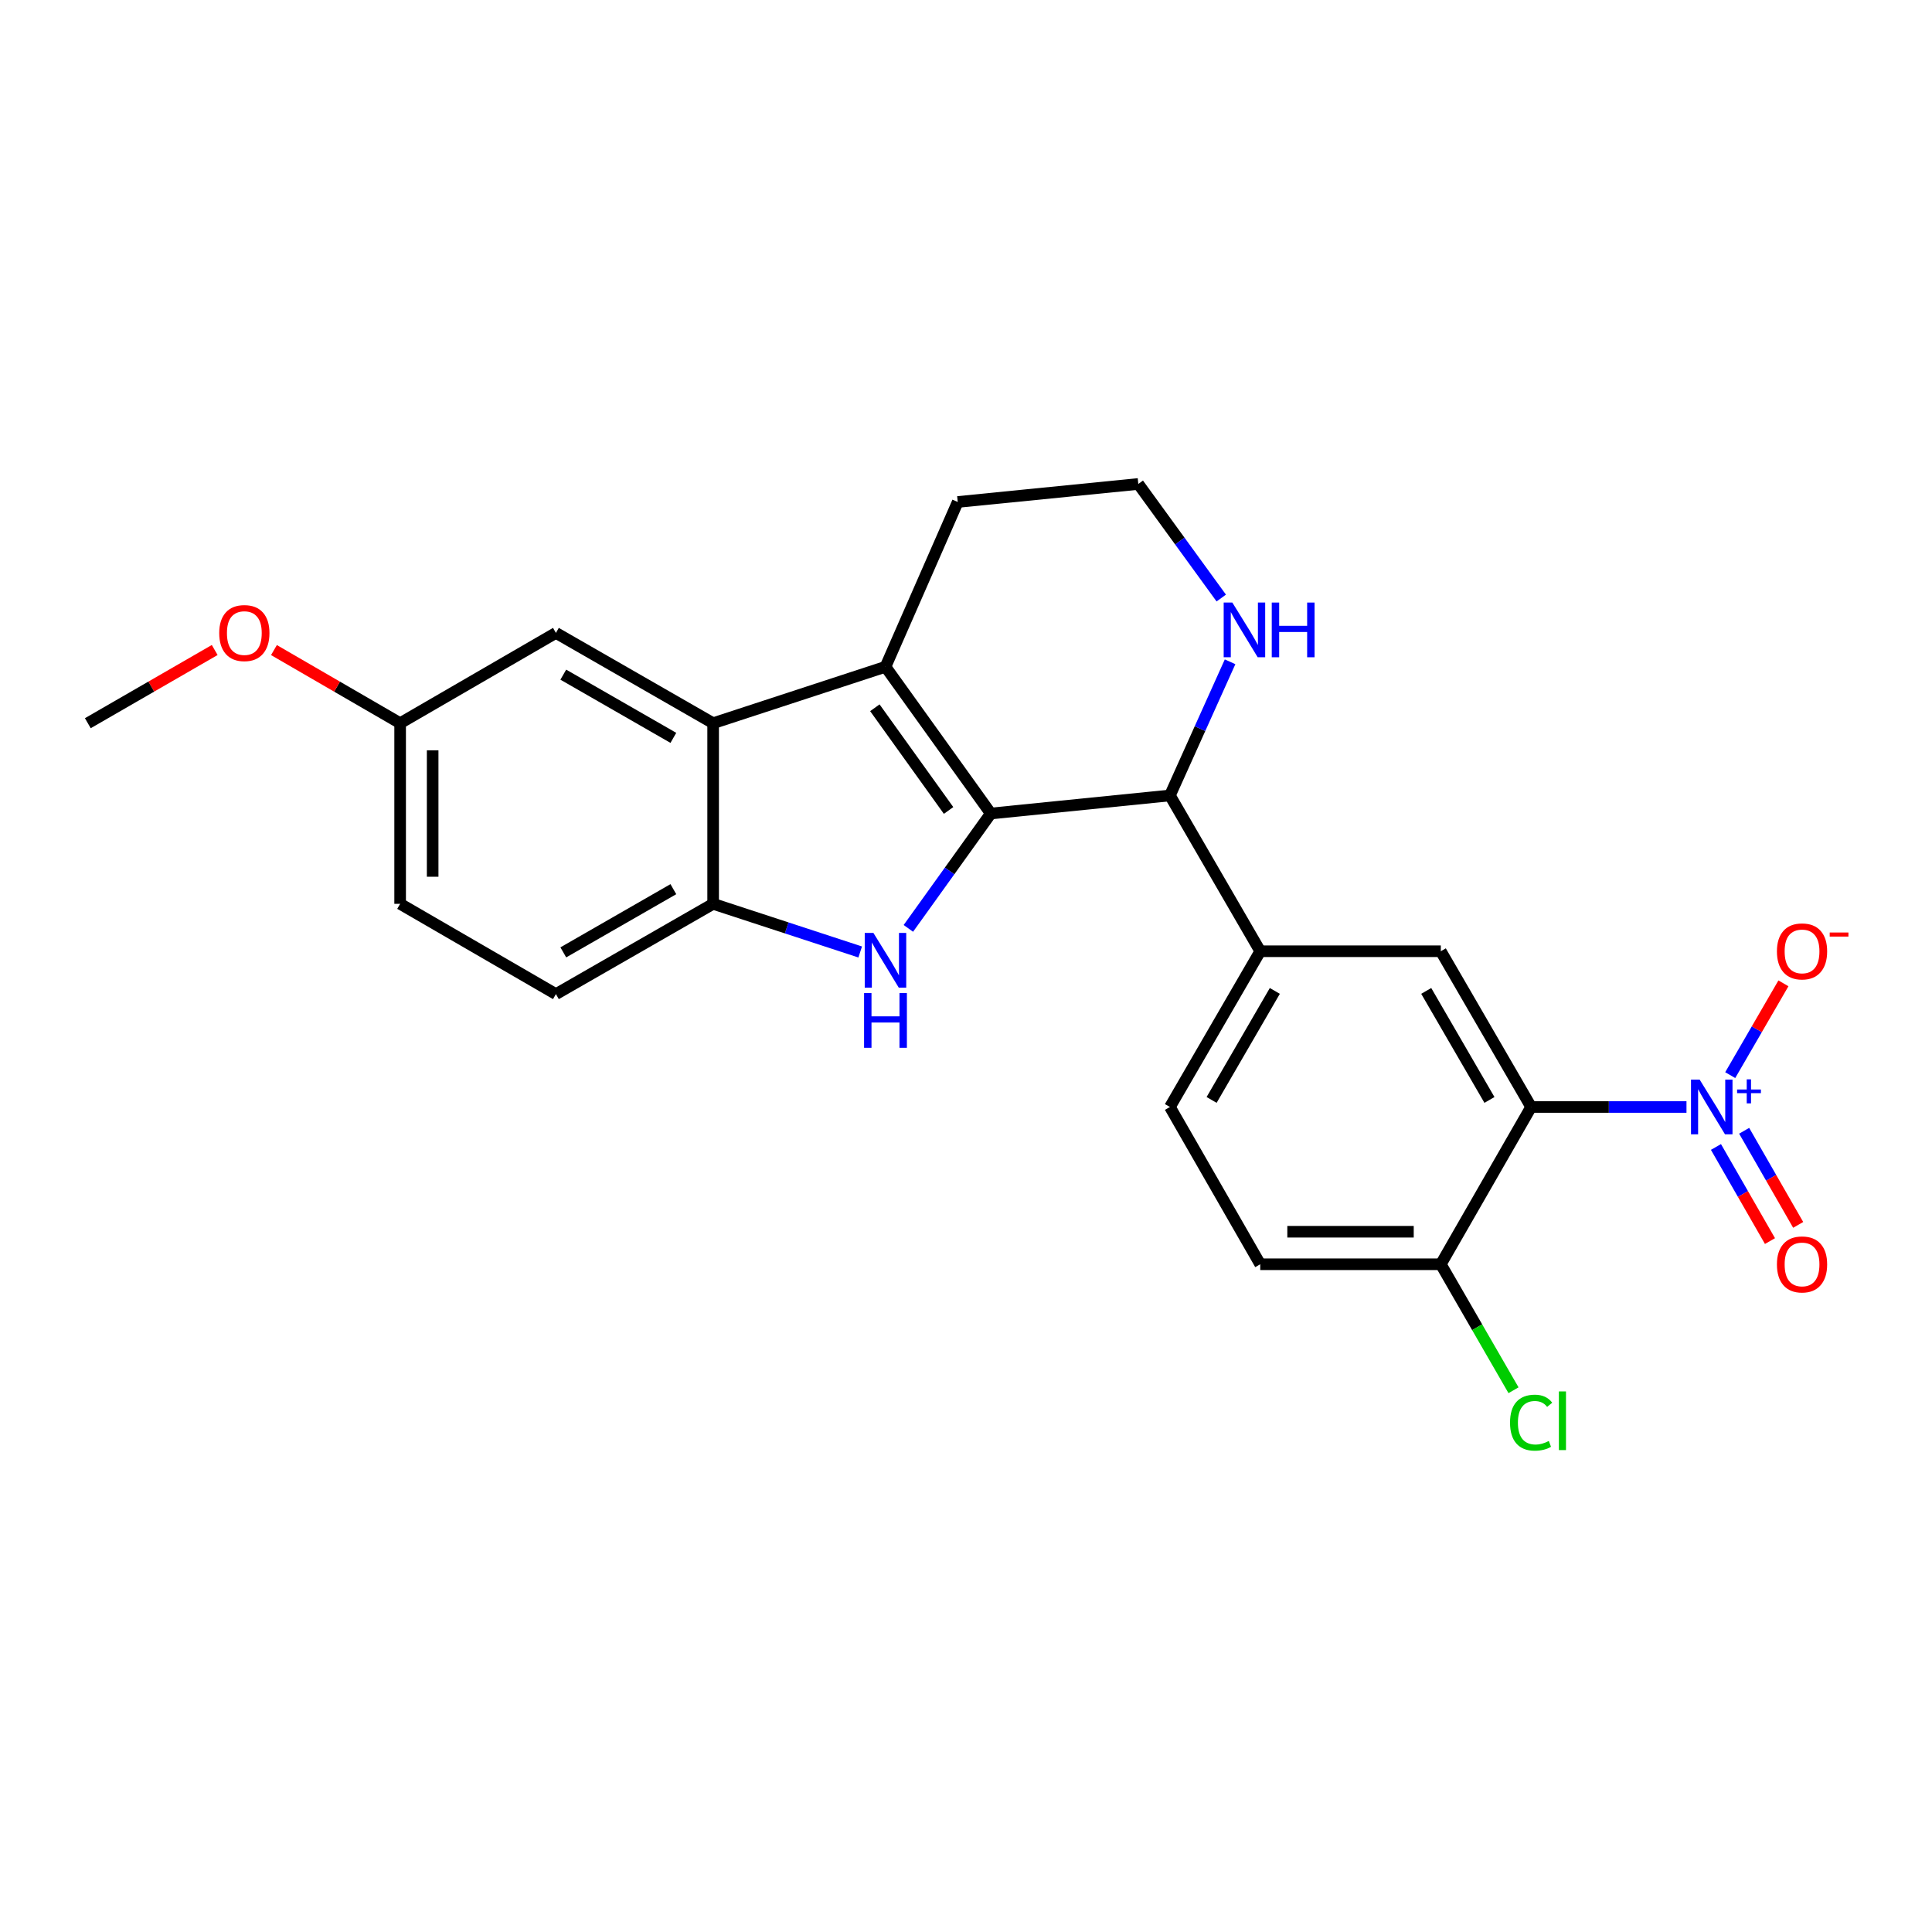 <?xml version='1.0' encoding='iso-8859-1'?>
<svg version='1.1' baseProfile='full'
              xmlns='http://www.w3.org/2000/svg'
                      xmlns:rdkit='http://www.rdkit.org/xml'
                      xmlns:xlink='http://www.w3.org/1999/xlink'
                  xml:space='preserve'
width='1000px' height='1000px' viewBox='0 0 1000 1000'>
<!-- END OF HEADER -->
<rect style='opacity:1.0;fill:#FFFFFF;stroke:none' width='1000' height='1000' x='0' y='0'> </rect>
<path class='bond-0' d='M 512.837,421.072 L 491.501,450.801' style='fill:none;fill-rule:evenodd;stroke:#000000;stroke-width:6px;stroke-linecap:butt;stroke-linejoin:miter;stroke-opacity:1' />
<path class='bond-0' d='M 491.501,450.801 L 470.166,480.53' style='fill:none;fill-rule:evenodd;stroke:#0000FF;stroke-width:6px;stroke-linecap:butt;stroke-linejoin:miter;stroke-opacity:1' />
<path class='bond-1' d='M 512.837,421.072 L 458.326,345.126' style='fill:none;fill-rule:evenodd;stroke:#000000;stroke-width:6px;stroke-linecap:butt;stroke-linejoin:miter;stroke-opacity:1' />
<path class='bond-1' d='M 490.985,419.496 L 452.827,366.334' style='fill:none;fill-rule:evenodd;stroke:#000000;stroke-width:6px;stroke-linecap:butt;stroke-linejoin:miter;stroke-opacity:1' />
<path class='bond-5' d='M 512.837,421.072 L 605.551,411.73' style='fill:none;fill-rule:evenodd;stroke:#000000;stroke-width:6px;stroke-linecap:butt;stroke-linejoin:miter;stroke-opacity:1' />
<path class='bond-6' d='M 445.239,492.743 L 407.179,480.282' style='fill:none;fill-rule:evenodd;stroke:#0000FF;stroke-width:6px;stroke-linecap:butt;stroke-linejoin:miter;stroke-opacity:1' />
<path class='bond-6' d='M 407.179,480.282 L 369.119,467.821' style='fill:none;fill-rule:evenodd;stroke:#000000;stroke-width:6px;stroke-linecap:butt;stroke-linejoin:miter;stroke-opacity:1' />
<path class='bond-4' d='M 458.326,345.126 L 369.119,374.332' style='fill:none;fill-rule:evenodd;stroke:#000000;stroke-width:6px;stroke-linecap:butt;stroke-linejoin:miter;stroke-opacity:1' />
<path class='bond-17' d='M 458.326,345.126 L 495.723,259.819' style='fill:none;fill-rule:evenodd;stroke:#000000;stroke-width:6px;stroke-linecap:butt;stroke-linejoin:miter;stroke-opacity:1' />
<path class='bond-2' d='M 872.924,572.973 L 832.717,572.973' style='fill:none;fill-rule:evenodd;stroke:#0000FF;stroke-width:6px;stroke-linecap:butt;stroke-linejoin:miter;stroke-opacity:1' />
<path class='bond-2' d='M 832.717,572.973 L 792.511,572.973' style='fill:none;fill-rule:evenodd;stroke:#000000;stroke-width:6px;stroke-linecap:butt;stroke-linejoin:miter;stroke-opacity:1' />
<path class='bond-11' d='M 895.56,556.483 L 909.33,532.728' style='fill:none;fill-rule:evenodd;stroke:#0000FF;stroke-width:6px;stroke-linecap:butt;stroke-linejoin:miter;stroke-opacity:1' />
<path class='bond-11' d='M 909.33,532.728 L 923.101,508.973' style='fill:none;fill-rule:evenodd;stroke:#FF0000;stroke-width:6px;stroke-linecap:butt;stroke-linejoin:miter;stroke-opacity:1' />
<path class='bond-12' d='M 888.177,593.67 L 902.157,618.024' style='fill:none;fill-rule:evenodd;stroke:#0000FF;stroke-width:6px;stroke-linecap:butt;stroke-linejoin:miter;stroke-opacity:1' />
<path class='bond-12' d='M 902.157,618.024 L 916.138,642.379' style='fill:none;fill-rule:evenodd;stroke:#FF0000;stroke-width:6px;stroke-linecap:butt;stroke-linejoin:miter;stroke-opacity:1' />
<path class='bond-12' d='M 902.776,585.289 L 916.756,609.644' style='fill:none;fill-rule:evenodd;stroke:#0000FF;stroke-width:6px;stroke-linecap:butt;stroke-linejoin:miter;stroke-opacity:1' />
<path class='bond-12' d='M 916.756,609.644 L 930.737,633.999' style='fill:none;fill-rule:evenodd;stroke:#FF0000;stroke-width:6px;stroke-linecap:butt;stroke-linejoin:miter;stroke-opacity:1' />
<path class='bond-3' d='M 792.511,572.973 L 745.762,492.361' style='fill:none;fill-rule:evenodd;stroke:#000000;stroke-width:6px;stroke-linecap:butt;stroke-linejoin:miter;stroke-opacity:1' />
<path class='bond-3' d='M 770.937,569.326 L 738.212,512.897' style='fill:none;fill-rule:evenodd;stroke:#000000;stroke-width:6px;stroke-linecap:butt;stroke-linejoin:miter;stroke-opacity:1' />
<path class='bond-27' d='M 792.511,572.973 L 745.762,654.38' style='fill:none;fill-rule:evenodd;stroke:#000000;stroke-width:6px;stroke-linecap:butt;stroke-linejoin:miter;stroke-opacity:1' />
<path class='bond-13' d='M 369.119,374.332 L 287.74,327.592' style='fill:none;fill-rule:evenodd;stroke:#000000;stroke-width:6px;stroke-linecap:butt;stroke-linejoin:miter;stroke-opacity:1' />
<path class='bond-13' d='M 348.529,381.918 L 291.563,349.2' style='fill:none;fill-rule:evenodd;stroke:#000000;stroke-width:6px;stroke-linecap:butt;stroke-linejoin:miter;stroke-opacity:1' />
<path class='bond-24' d='M 369.119,374.332 L 369.119,467.821' style='fill:none;fill-rule:evenodd;stroke:#000000;stroke-width:6px;stroke-linecap:butt;stroke-linejoin:miter;stroke-opacity:1' />
<path class='bond-8' d='M 605.551,411.73 L 652.3,492.361' style='fill:none;fill-rule:evenodd;stroke:#000000;stroke-width:6px;stroke-linecap:butt;stroke-linejoin:miter;stroke-opacity:1' />
<path class='bond-9' d='M 605.551,411.73 L 621.119,377.139' style='fill:none;fill-rule:evenodd;stroke:#000000;stroke-width:6px;stroke-linecap:butt;stroke-linejoin:miter;stroke-opacity:1' />
<path class='bond-9' d='M 621.119,377.139 L 636.687,342.549' style='fill:none;fill-rule:evenodd;stroke:#0000FF;stroke-width:6px;stroke-linecap:butt;stroke-linejoin:miter;stroke-opacity:1' />
<path class='bond-15' d='M 369.119,467.821 L 287.74,514.552' style='fill:none;fill-rule:evenodd;stroke:#000000;stroke-width:6px;stroke-linecap:butt;stroke-linejoin:miter;stroke-opacity:1' />
<path class='bond-15' d='M 348.53,460.233 L 291.565,492.945' style='fill:none;fill-rule:evenodd;stroke:#000000;stroke-width:6px;stroke-linecap:butt;stroke-linejoin:miter;stroke-opacity:1' />
<path class='bond-7' d='M 745.762,492.361 L 652.3,492.361' style='fill:none;fill-rule:evenodd;stroke:#000000;stroke-width:6px;stroke-linecap:butt;stroke-linejoin:miter;stroke-opacity:1' />
<path class='bond-14' d='M 652.3,492.361 L 605.551,572.973' style='fill:none;fill-rule:evenodd;stroke:#000000;stroke-width:6px;stroke-linecap:butt;stroke-linejoin:miter;stroke-opacity:1' />
<path class='bond-14' d='M 659.849,512.897 L 627.125,569.326' style='fill:none;fill-rule:evenodd;stroke:#000000;stroke-width:6px;stroke-linecap:butt;stroke-linejoin:miter;stroke-opacity:1' />
<path class='bond-20' d='M 632.123,309.544 L 610.654,280.02' style='fill:none;fill-rule:evenodd;stroke:#0000FF;stroke-width:6px;stroke-linecap:butt;stroke-linejoin:miter;stroke-opacity:1' />
<path class='bond-20' d='M 610.654,280.02 L 589.185,250.496' style='fill:none;fill-rule:evenodd;stroke:#000000;stroke-width:6px;stroke-linecap:butt;stroke-linejoin:miter;stroke-opacity:1' />
<path class='bond-10' d='M 745.762,654.38 L 652.3,654.38' style='fill:none;fill-rule:evenodd;stroke:#000000;stroke-width:6px;stroke-linecap:butt;stroke-linejoin:miter;stroke-opacity:1' />
<path class='bond-10' d='M 731.742,637.547 L 666.319,637.547' style='fill:none;fill-rule:evenodd;stroke:#000000;stroke-width:6px;stroke-linecap:butt;stroke-linejoin:miter;stroke-opacity:1' />
<path class='bond-19' d='M 745.762,654.38 L 764.578,686.983' style='fill:none;fill-rule:evenodd;stroke:#000000;stroke-width:6px;stroke-linecap:butt;stroke-linejoin:miter;stroke-opacity:1' />
<path class='bond-19' d='M 764.578,686.983 L 783.394,719.587' style='fill:none;fill-rule:evenodd;stroke:#00CC00;stroke-width:6px;stroke-linecap:butt;stroke-linejoin:miter;stroke-opacity:1' />
<path class='bond-18' d='M 287.74,327.592 L 207.109,374.332' style='fill:none;fill-rule:evenodd;stroke:#000000;stroke-width:6px;stroke-linecap:butt;stroke-linejoin:miter;stroke-opacity:1' />
<path class='bond-16' d='M 605.551,572.973 L 652.3,654.38' style='fill:none;fill-rule:evenodd;stroke:#000000;stroke-width:6px;stroke-linecap:butt;stroke-linejoin:miter;stroke-opacity:1' />
<path class='bond-21' d='M 287.74,514.552 L 207.109,467.821' style='fill:none;fill-rule:evenodd;stroke:#000000;stroke-width:6px;stroke-linecap:butt;stroke-linejoin:miter;stroke-opacity:1' />
<path class='bond-25' d='M 495.723,259.819 L 589.185,250.496' style='fill:none;fill-rule:evenodd;stroke:#000000;stroke-width:6px;stroke-linecap:butt;stroke-linejoin:miter;stroke-opacity:1' />
<path class='bond-22' d='M 207.109,374.332 L 174.454,355.405' style='fill:none;fill-rule:evenodd;stroke:#000000;stroke-width:6px;stroke-linecap:butt;stroke-linejoin:miter;stroke-opacity:1' />
<path class='bond-22' d='M 174.454,355.405 L 141.799,336.477' style='fill:none;fill-rule:evenodd;stroke:#FF0000;stroke-width:6px;stroke-linecap:butt;stroke-linejoin:miter;stroke-opacity:1' />
<path class='bond-26' d='M 207.109,374.332 L 207.109,467.821' style='fill:none;fill-rule:evenodd;stroke:#000000;stroke-width:6px;stroke-linecap:butt;stroke-linejoin:miter;stroke-opacity:1' />
<path class='bond-26' d='M 223.942,388.355 L 223.942,453.798' style='fill:none;fill-rule:evenodd;stroke:#000000;stroke-width:6px;stroke-linecap:butt;stroke-linejoin:miter;stroke-opacity:1' />
<path class='bond-23' d='M 111.131,336.441 L 78.293,355.386' style='fill:none;fill-rule:evenodd;stroke:#FF0000;stroke-width:6px;stroke-linecap:butt;stroke-linejoin:miter;stroke-opacity:1' />
<path class='bond-23' d='M 78.293,355.386 L 45.455,374.332' style='fill:none;fill-rule:evenodd;stroke:#000000;stroke-width:6px;stroke-linecap:butt;stroke-linejoin:miter;stroke-opacity:1' />
<path  class='atom-1' d='M 452.066 482.867
L 461.346 497.867
Q 462.266 499.347, 463.746 502.027
Q 465.226 504.707, 465.306 504.867
L 465.306 482.867
L 469.066 482.867
L 469.066 511.187
L 465.186 511.187
L 455.226 494.787
Q 454.066 492.867, 452.826 490.667
Q 451.626 488.467, 451.266 487.787
L 451.266 511.187
L 447.586 511.187
L 447.586 482.867
L 452.066 482.867
' fill='#0000FF'/>
<path  class='atom-1' d='M 447.246 514.019
L 451.086 514.019
L 451.086 526.059
L 465.566 526.059
L 465.566 514.019
L 469.406 514.019
L 469.406 542.339
L 465.566 542.339
L 465.566 529.259
L 451.086 529.259
L 451.086 542.339
L 447.246 542.339
L 447.246 514.019
' fill='#0000FF'/>
<path  class='atom-3' d='M 879.741 558.813
L 889.021 573.813
Q 889.941 575.293, 891.421 577.973
Q 892.901 580.653, 892.981 580.813
L 892.981 558.813
L 896.741 558.813
L 896.741 587.133
L 892.861 587.133
L 882.901 570.733
Q 881.741 568.813, 880.501 566.613
Q 879.301 564.413, 878.941 563.733
L 878.941 587.133
L 875.261 587.133
L 875.261 558.813
L 879.741 558.813
' fill='#0000FF'/>
<path  class='atom-3' d='M 899.117 563.918
L 904.106 563.918
L 904.106 558.664
L 906.324 558.664
L 906.324 563.918
L 911.446 563.918
L 911.446 565.818
L 906.324 565.818
L 906.324 571.098
L 904.106 571.098
L 904.106 565.818
L 899.117 565.818
L 899.117 563.918
' fill='#0000FF'/>
<path  class='atom-10' d='M 637.857 311.879
L 647.137 326.879
Q 648.057 328.359, 649.537 331.039
Q 651.017 333.719, 651.097 333.879
L 651.097 311.879
L 654.857 311.879
L 654.857 340.199
L 650.977 340.199
L 641.017 323.799
Q 639.857 321.879, 638.617 319.679
Q 637.417 317.479, 637.057 316.799
L 637.057 340.199
L 633.377 340.199
L 633.377 311.879
L 637.857 311.879
' fill='#0000FF'/>
<path  class='atom-10' d='M 658.257 311.879
L 662.097 311.879
L 662.097 323.919
L 676.577 323.919
L 676.577 311.879
L 680.417 311.879
L 680.417 340.199
L 676.577 340.199
L 676.577 327.119
L 662.097 327.119
L 662.097 340.199
L 658.257 340.199
L 658.257 311.879
' fill='#0000FF'/>
<path  class='atom-12' d='M 919.732 492.441
Q 919.732 485.641, 923.092 481.841
Q 926.452 478.041, 932.732 478.041
Q 939.012 478.041, 942.372 481.841
Q 945.732 485.641, 945.732 492.441
Q 945.732 499.321, 942.332 503.241
Q 938.932 507.121, 932.732 507.121
Q 926.492 507.121, 923.092 503.241
Q 919.732 499.361, 919.732 492.441
M 932.732 503.921
Q 937.052 503.921, 939.372 501.041
Q 941.732 498.121, 941.732 492.441
Q 941.732 486.881, 939.372 484.081
Q 937.052 481.241, 932.732 481.241
Q 928.412 481.241, 926.052 484.041
Q 923.732 486.841, 923.732 492.441
Q 923.732 498.161, 926.052 501.041
Q 928.412 503.921, 932.732 503.921
' fill='#FF0000'/>
<path  class='atom-12' d='M 947.052 482.663
L 956.74 482.663
L 956.74 484.775
L 947.052 484.775
L 947.052 482.663
' fill='#FF0000'/>
<path  class='atom-13' d='M 919.732 654.46
Q 919.732 647.66, 923.092 643.86
Q 926.452 640.06, 932.732 640.06
Q 939.012 640.06, 942.372 643.86
Q 945.732 647.66, 945.732 654.46
Q 945.732 661.34, 942.332 665.26
Q 938.932 669.14, 932.732 669.14
Q 926.492 669.14, 923.092 665.26
Q 919.732 661.38, 919.732 654.46
M 932.732 665.94
Q 937.052 665.94, 939.372 663.06
Q 941.732 660.14, 941.732 654.46
Q 941.732 648.9, 939.372 646.1
Q 937.052 643.26, 932.732 643.26
Q 928.412 643.26, 926.052 646.06
Q 923.732 648.86, 923.732 654.46
Q 923.732 660.18, 926.052 663.06
Q 928.412 665.94, 932.732 665.94
' fill='#FF0000'/>
<path  class='atom-20' d='M 781.591 736.365
Q 781.591 729.325, 784.871 725.645
Q 788.191 721.925, 794.471 721.925
Q 800.311 721.925, 803.431 726.045
L 800.791 728.205
Q 798.511 725.205, 794.471 725.205
Q 790.191 725.205, 787.911 728.085
Q 785.671 730.925, 785.671 736.365
Q 785.671 741.965, 787.991 744.845
Q 790.351 747.725, 794.911 747.725
Q 798.031 747.725, 801.671 745.845
L 802.791 748.845
Q 801.311 749.805, 799.071 750.365
Q 796.831 750.925, 794.351 750.925
Q 788.191 750.925, 784.871 747.165
Q 781.591 743.405, 781.591 736.365
' fill='#00CC00'/>
<path  class='atom-20' d='M 806.871 720.205
L 810.551 720.205
L 810.551 750.565
L 806.871 750.565
L 806.871 720.205
' fill='#00CC00'/>
<path  class='atom-23' d='M 113.469 327.672
Q 113.469 320.872, 116.829 317.072
Q 120.189 313.272, 126.469 313.272
Q 132.749 313.272, 136.109 317.072
Q 139.469 320.872, 139.469 327.672
Q 139.469 334.552, 136.069 338.472
Q 132.669 342.352, 126.469 342.352
Q 120.229 342.352, 116.829 338.472
Q 113.469 334.592, 113.469 327.672
M 126.469 339.152
Q 130.789 339.152, 133.109 336.272
Q 135.469 333.352, 135.469 327.672
Q 135.469 322.112, 133.109 319.312
Q 130.789 316.472, 126.469 316.472
Q 122.149 316.472, 119.789 319.272
Q 117.469 322.072, 117.469 327.672
Q 117.469 333.392, 119.789 336.272
Q 122.149 339.152, 126.469 339.152
' fill='#FF0000'/>
</svg>

